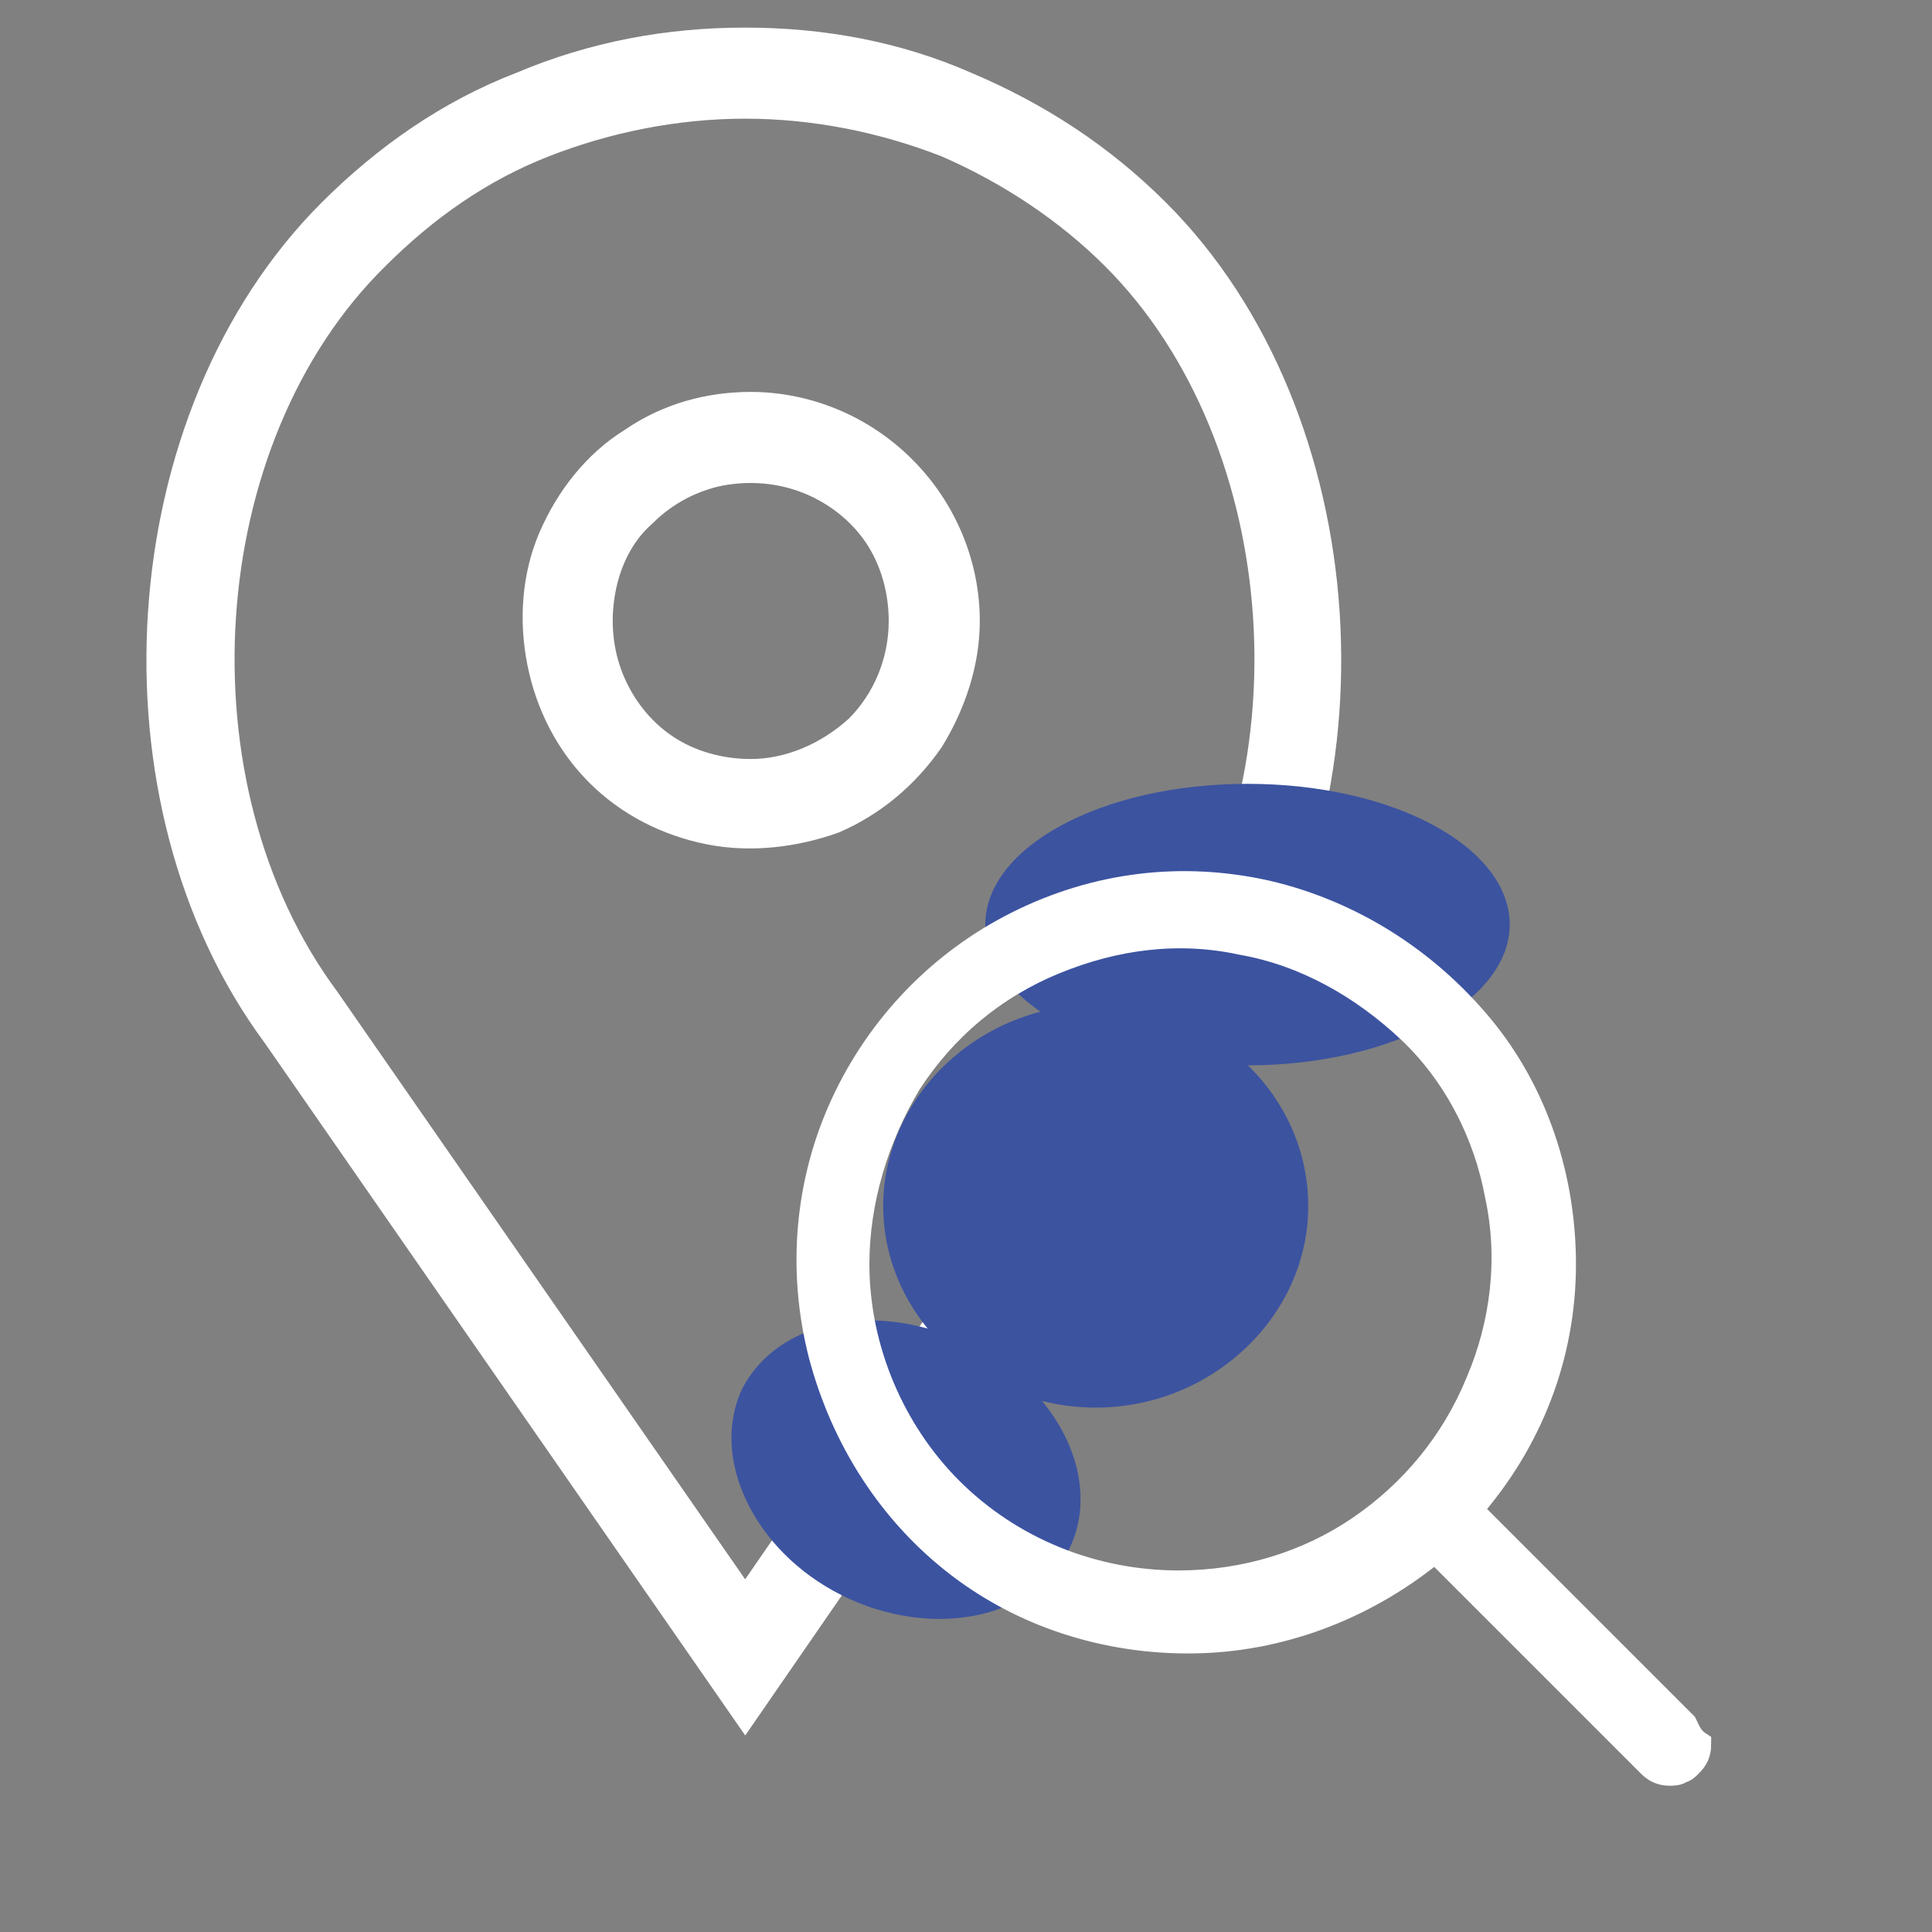 <svg xmlns="http://www.w3.org/2000/svg" xmlns:xlink="http://www.w3.org/1999/xlink" id="Capa_1" x="0px" y="0px" viewBox="0 0 70 70" style="enable-background:new 0 0 70 70;" xml:space="preserve"><rect x="0" y="0" width="70" height="70" fill="#808080" stroke="none"/><style type="text/css">	.st0{fill-rule:evenodd;clip-rule:evenodd;fill:#FFFFFF;stroke:#FFFFFF;}	.st1{fill:#3C53A0;}</style><path class="st0" d="M27.2,14.7c-1.5,0-3,0.4-4.3,1.3c-1.3,0.8-2.3,2.1-2.9,3.5c-0.6,1.4-0.7,3-0.4,4.5c0.3,1.5,1,2.9,2.1,4 c1.1,1.1,2.5,1.8,4,2.1c1.5,0.3,3.1,0.1,4.5-0.4c1.4-0.6,2.6-1.6,3.5-2.9c0.8-1.3,1.3-2.8,1.3-4.3c0-2-0.8-4-2.3-5.5 C31.2,15.5,29.2,14.7,27.2,14.7z M27.2,28c-1.1,0-2.2-0.3-3.1-0.9c-0.9-0.6-1.6-1.5-2-2.5c-0.4-1-0.5-2.1-0.3-3.2 c0.2-1.1,0.7-2.1,1.5-2.8c0.8-0.8,1.8-1.3,2.8-1.5c1.1-0.2,2.2-0.1,3.2,0.3c1,0.4,1.9,1.1,2.5,2c0.6,0.9,0.9,2,0.9,3.1 c0,1.5-0.6,2.9-1.6,3.9C30,27.4,28.6,28,27.2,28z M41.9,7.7c-2-2-4.3-3.5-6.9-4.6C32.5,2,29.8,1.5,27,1.5c-2.8,0-5.5,0.5-8.1,1.6 C16.3,4.1,14,5.7,12,7.7C4.6,15.1,3.7,29,10,37.5L27,62l16.9-24.5C50.2,29,49.3,15.1,41.9,7.7z M42.1,36.2L27,58.1L11.8,36.2 c-5.7-7.7-4.9-20.3,1.8-26.9c1.8-1.8,3.8-3.2,6.1-4.1s4.8-1.4,7.3-1.4c2.5,0,5,0.5,7.3,1.4c2.3,1,4.4,2.4,6.1,4.1 C47,15.9,47.9,28.5,42.1,36.2z"></path><path class="st1" d="M45.2,38.6c5.2,0,9.5-2.3,9.5-5.1c0-2.8-4.2-5.1-9.5-5.1s-9.5,2.3-9.5,5.1C35.7,36.4,40,38.6,45.2,38.6z"></path><path class="st1" d="M30.5,57.8c3.2,1.6,6.9,0.9,8.2-1.6c1.3-2.5-0.3-5.9-3.6-7.5s-6.9-0.9-8.2,1.6C25.7,52.8,27.3,56.2,30.5,57.8z"></path><path class="st1" d="M39.7,51c4.2,0,7.7-3.3,7.7-7.3s-3.4-7.3-7.7-7.3c-4.2,0-7.7,3.3-7.7,7.3S35.5,51,39.7,51z"></path><path class="st0" d="M61,62.5l-7.8-7.8c2.2-2.5,3.4-5.6,3.4-8.9c0-3.1-1-6.2-3-8.6c-2-2.4-4.7-4.1-7.7-4.8c-3.1-0.7-6.2-0.3-9,1.1 c-2.8,1.4-5,3.7-6.3,6.5c-1.3,2.8-1.6,6-0.8,9.1c0.8,3,2.5,5.7,5,7.6c2.5,1.9,5.6,2.8,8.7,2.7c3.1-0.1,6.1-1.3,8.5-3.3l7.8,7.8 c0.2,0.2,0.4,0.3,0.7,0.3c0.1,0,0.3,0,0.4-0.1c0.1,0,0.2-0.1,0.3-0.2c0.2-0.2,0.3-0.4,0.3-0.7C61.2,63,61.1,62.7,61,62.5z M31,45.8 c0-2.3,0.7-4.6,1.9-6.6c1.3-2,3.1-3.5,5.3-4.4s4.5-1.2,6.8-0.7c2.3,0.4,4.4,1.6,6.1,3.2s2.8,3.8,3.2,6c0.5,2.3,0.2,4.7-0.7,6.8 c-0.9,2.2-2.4,4-4.3,5.3c-1.9,1.3-4.2,2-6.6,2c-3.1,0-6.1-1.2-8.3-3.4C32.3,51.9,31,48.9,31,45.8L31,45.8z"></path></svg>